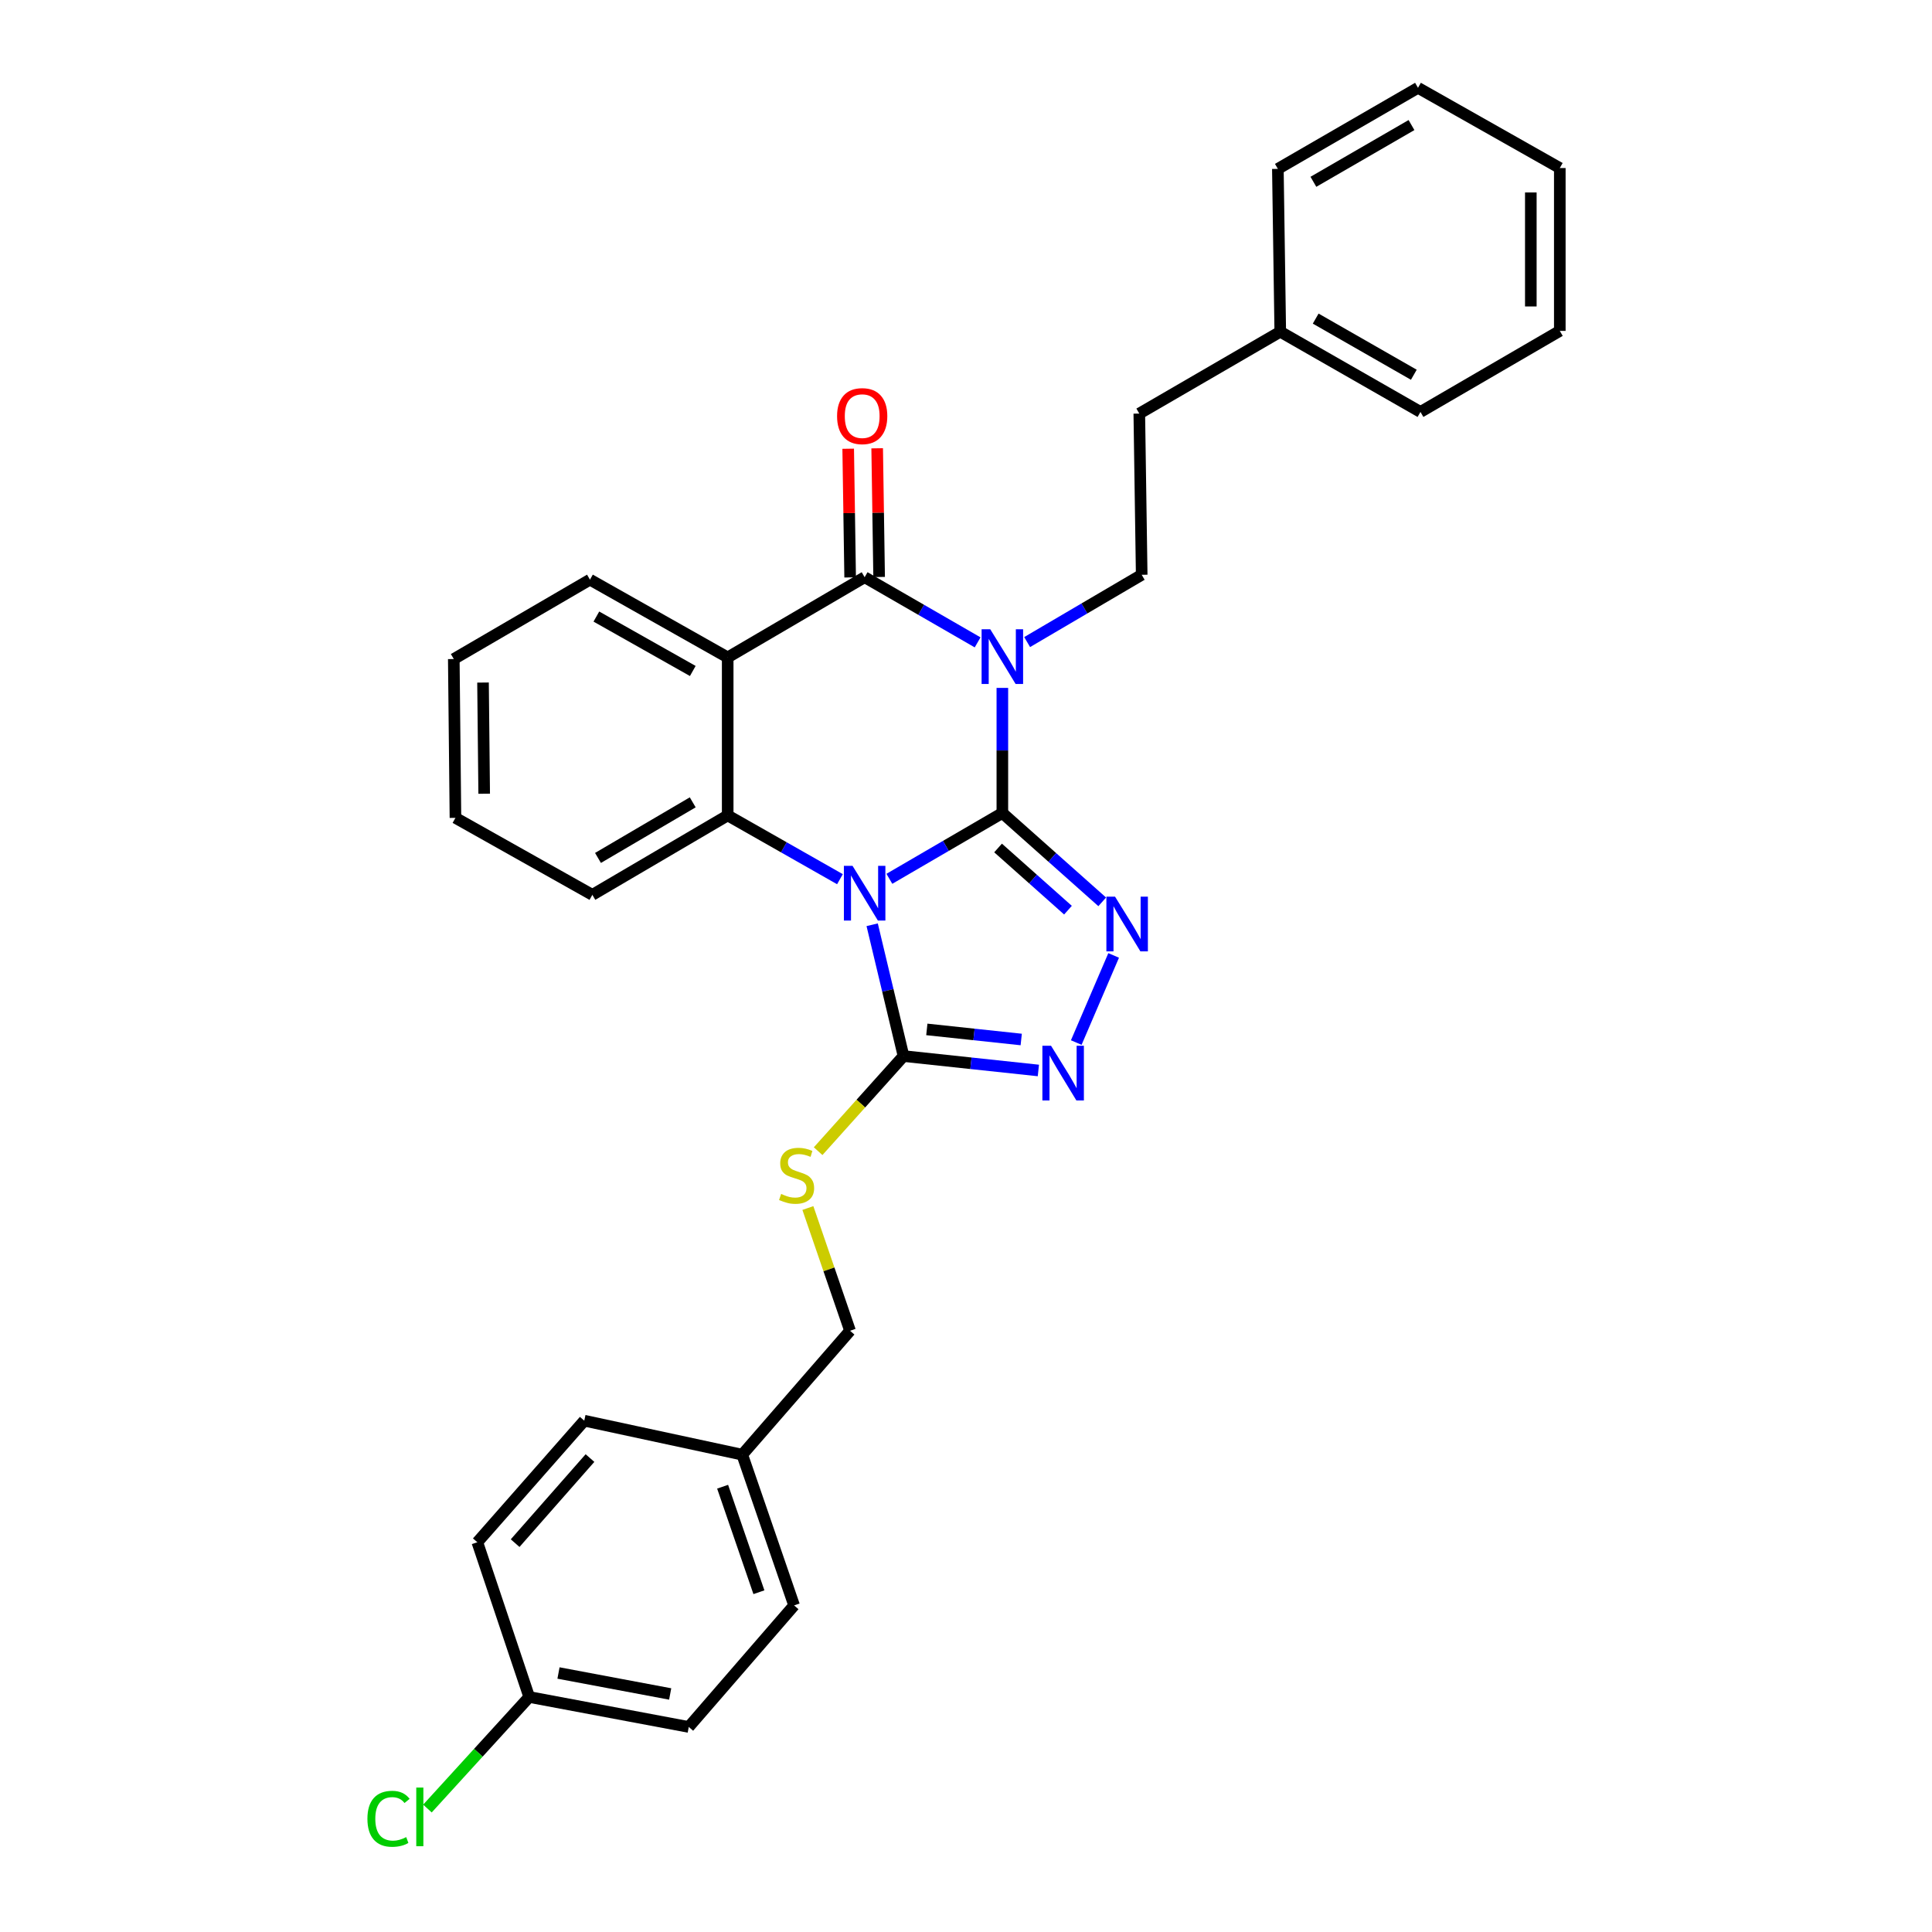 <?xml version='1.0' encoding='iso-8859-1'?>
<svg version='1.1' baseProfile='full'
              xmlns='http://www.w3.org/2000/svg'
                      xmlns:rdkit='http://www.rdkit.org/xml'
                      xmlns:xlink='http://www.w3.org/1999/xlink'
                  xml:space='preserve'
width='1000px' height='1000px' viewBox='0 0 1000 1000'>
<!-- END OF HEADER -->
<rect style='opacity:1.0;fill:#FFFFFF;stroke:none' width='1000' height='1000' x='0' y='0'> </rect>
<path class='bond-0' d='M 518.817,420.806 L 489.577,437.838' style='fill:none;fill-rule:evenodd;stroke:#000000;stroke-width:6px;stroke-linecap:butt;stroke-linejoin:miter;stroke-opacity:1' />
<path class='bond-0' d='M 489.577,437.838 L 460.337,454.87' style='fill:none;fill-rule:evenodd;stroke:#0000FF;stroke-width:6px;stroke-linecap:butt;stroke-linejoin:miter;stroke-opacity:1' />
<path class='bond-1' d='M 518.817,420.806 L 518.817,388.432' style='fill:none;fill-rule:evenodd;stroke:#000000;stroke-width:6px;stroke-linecap:butt;stroke-linejoin:miter;stroke-opacity:1' />
<path class='bond-1' d='M 518.817,388.432 L 518.817,356.057' style='fill:none;fill-rule:evenodd;stroke:#0000FF;stroke-width:6px;stroke-linecap:butt;stroke-linejoin:miter;stroke-opacity:1' />
<path class='bond-3' d='M 518.817,420.806 L 544.661,443.799' style='fill:none;fill-rule:evenodd;stroke:#000000;stroke-width:6px;stroke-linecap:butt;stroke-linejoin:miter;stroke-opacity:1' />
<path class='bond-3' d='M 544.661,443.799 L 570.505,466.792' style='fill:none;fill-rule:evenodd;stroke:#0000FF;stroke-width:6px;stroke-linecap:butt;stroke-linejoin:miter;stroke-opacity:1' />
<path class='bond-3' d='M 516.599,438.912 L 534.689,455.007' style='fill:none;fill-rule:evenodd;stroke:#000000;stroke-width:6px;stroke-linecap:butt;stroke-linejoin:miter;stroke-opacity:1' />
<path class='bond-3' d='M 534.689,455.007 L 552.78,471.102' style='fill:none;fill-rule:evenodd;stroke:#0000FF;stroke-width:6px;stroke-linecap:butt;stroke-linejoin:miter;stroke-opacity:1' />
<path class='bond-5' d='M 434.757,455.067 L 405.705,438.562' style='fill:none;fill-rule:evenodd;stroke:#0000FF;stroke-width:6px;stroke-linecap:butt;stroke-linejoin:miter;stroke-opacity:1' />
<path class='bond-5' d='M 405.705,438.562 L 376.653,422.056' style='fill:none;fill-rule:evenodd;stroke:#000000;stroke-width:6px;stroke-linecap:butt;stroke-linejoin:miter;stroke-opacity:1' />
<path class='bond-6' d='M 451.433,478.653 L 459.548,512.636' style='fill:none;fill-rule:evenodd;stroke:#0000FF;stroke-width:6px;stroke-linecap:butt;stroke-linejoin:miter;stroke-opacity:1' />
<path class='bond-6' d='M 459.548,512.636 L 467.662,546.618' style='fill:none;fill-rule:evenodd;stroke:#000000;stroke-width:6px;stroke-linecap:butt;stroke-linejoin:miter;stroke-opacity:1' />
<path class='bond-2' d='M 506.019,332.493 L 476.777,315.627' style='fill:none;fill-rule:evenodd;stroke:#0000FF;stroke-width:6px;stroke-linecap:butt;stroke-linejoin:miter;stroke-opacity:1' />
<path class='bond-2' d='M 476.777,315.627 L 447.535,298.762' style='fill:none;fill-rule:evenodd;stroke:#000000;stroke-width:6px;stroke-linecap:butt;stroke-linejoin:miter;stroke-opacity:1' />
<path class='bond-8' d='M 531.648,332.337 L 561.294,314.924' style='fill:none;fill-rule:evenodd;stroke:#0000FF;stroke-width:6px;stroke-linecap:butt;stroke-linejoin:miter;stroke-opacity:1' />
<path class='bond-8' d='M 561.294,314.924 L 590.94,297.511' style='fill:none;fill-rule:evenodd;stroke:#000000;stroke-width:6px;stroke-linecap:butt;stroke-linejoin:miter;stroke-opacity:1' />
<path class='bond-4' d='M 447.535,298.762 L 376.653,340.274' style='fill:none;fill-rule:evenodd;stroke:#000000;stroke-width:6px;stroke-linecap:butt;stroke-linejoin:miter;stroke-opacity:1' />
<path class='bond-10' d='M 455.035,298.648 L 454.529,265.342' style='fill:none;fill-rule:evenodd;stroke:#000000;stroke-width:6px;stroke-linecap:butt;stroke-linejoin:miter;stroke-opacity:1' />
<path class='bond-10' d='M 454.529,265.342 L 454.024,232.037' style='fill:none;fill-rule:evenodd;stroke:#FF0000;stroke-width:6px;stroke-linecap:butt;stroke-linejoin:miter;stroke-opacity:1' />
<path class='bond-10' d='M 440.035,298.875 L 439.53,265.57' style='fill:none;fill-rule:evenodd;stroke:#000000;stroke-width:6px;stroke-linecap:butt;stroke-linejoin:miter;stroke-opacity:1' />
<path class='bond-10' d='M 439.53,265.57 L 439.024,232.264' style='fill:none;fill-rule:evenodd;stroke:#FF0000;stroke-width:6px;stroke-linecap:butt;stroke-linejoin:miter;stroke-opacity:1' />
<path class='bond-7' d='M 576.426,494.53 L 557.068,539.627' style='fill:none;fill-rule:evenodd;stroke:#0000FF;stroke-width:6px;stroke-linecap:butt;stroke-linejoin:miter;stroke-opacity:1' />
<path class='bond-13' d='M 376.653,340.274 L 305.363,300.028' style='fill:none;fill-rule:evenodd;stroke:#000000;stroke-width:6px;stroke-linecap:butt;stroke-linejoin:miter;stroke-opacity:1' />
<path class='bond-13' d='M 358.585,347.3 L 308.682,319.129' style='fill:none;fill-rule:evenodd;stroke:#000000;stroke-width:6px;stroke-linecap:butt;stroke-linejoin:miter;stroke-opacity:1' />
<path class='bond-31' d='M 376.653,340.274 L 376.653,422.056' style='fill:none;fill-rule:evenodd;stroke:#000000;stroke-width:6px;stroke-linecap:butt;stroke-linejoin:miter;stroke-opacity:1' />
<path class='bond-15' d='M 376.653,422.056 L 306.605,463.169' style='fill:none;fill-rule:evenodd;stroke:#000000;stroke-width:6px;stroke-linecap:butt;stroke-linejoin:miter;stroke-opacity:1' />
<path class='bond-15' d='M 358.553,415.286 L 309.519,444.064' style='fill:none;fill-rule:evenodd;stroke:#000000;stroke-width:6px;stroke-linecap:butt;stroke-linejoin:miter;stroke-opacity:1' />
<path class='bond-9' d='M 467.662,546.618 L 445.564,571.231' style='fill:none;fill-rule:evenodd;stroke:#000000;stroke-width:6px;stroke-linecap:butt;stroke-linejoin:miter;stroke-opacity:1' />
<path class='bond-9' d='M 445.564,571.231 L 423.466,595.845' style='fill:none;fill-rule:evenodd;stroke:#CCCC00;stroke-width:6px;stroke-linecap:butt;stroke-linejoin:miter;stroke-opacity:1' />
<path class='bond-30' d='M 467.662,546.618 L 502.561,550.346' style='fill:none;fill-rule:evenodd;stroke:#000000;stroke-width:6px;stroke-linecap:butt;stroke-linejoin:miter;stroke-opacity:1' />
<path class='bond-30' d='M 502.561,550.346 L 537.461,554.075' style='fill:none;fill-rule:evenodd;stroke:#0000FF;stroke-width:6px;stroke-linecap:butt;stroke-linejoin:miter;stroke-opacity:1' />
<path class='bond-30' d='M 479.725,532.82 L 504.155,535.43' style='fill:none;fill-rule:evenodd;stroke:#000000;stroke-width:6px;stroke-linecap:butt;stroke-linejoin:miter;stroke-opacity:1' />
<path class='bond-30' d='M 504.155,535.43 L 528.584,538.04' style='fill:none;fill-rule:evenodd;stroke:#0000FF;stroke-width:6px;stroke-linecap:butt;stroke-linejoin:miter;stroke-opacity:1' />
<path class='bond-12' d='M 590.94,297.511 L 589.698,214.062' style='fill:none;fill-rule:evenodd;stroke:#000000;stroke-width:6px;stroke-linecap:butt;stroke-linejoin:miter;stroke-opacity:1' />
<path class='bond-11' d='M 418.157,625.274 L 429.066,657.036' style='fill:none;fill-rule:evenodd;stroke:#CCCC00;stroke-width:6px;stroke-linecap:butt;stroke-linejoin:miter;stroke-opacity:1' />
<path class='bond-11' d='M 429.066,657.036 L 439.976,688.798' style='fill:none;fill-rule:evenodd;stroke:#000000;stroke-width:6px;stroke-linecap:butt;stroke-linejoin:miter;stroke-opacity:1' />
<path class='bond-16' d='M 439.976,688.798 L 384.187,752.937' style='fill:none;fill-rule:evenodd;stroke:#000000;stroke-width:6px;stroke-linecap:butt;stroke-linejoin:miter;stroke-opacity:1' />
<path class='bond-22' d='M 589.698,214.062 L 662.663,171.7' style='fill:none;fill-rule:evenodd;stroke:#000000;stroke-width:6px;stroke-linecap:butt;stroke-linejoin:miter;stroke-opacity:1' />
<path class='bond-25' d='M 305.363,300.028 L 234.882,341.116' style='fill:none;fill-rule:evenodd;stroke:#000000;stroke-width:6px;stroke-linecap:butt;stroke-linejoin:miter;stroke-opacity:1' />
<path class='bond-14' d='M 273.919,878.357 L 356.501,893.867' style='fill:none;fill-rule:evenodd;stroke:#000000;stroke-width:6px;stroke-linecap:butt;stroke-linejoin:miter;stroke-opacity:1' />
<path class='bond-14' d='M 289.075,865.94 L 346.883,876.797' style='fill:none;fill-rule:evenodd;stroke:#000000;stroke-width:6px;stroke-linecap:butt;stroke-linejoin:miter;stroke-opacity:1' />
<path class='bond-17' d='M 273.919,878.357 L 247.578,907.23' style='fill:none;fill-rule:evenodd;stroke:#000000;stroke-width:6px;stroke-linecap:butt;stroke-linejoin:miter;stroke-opacity:1' />
<path class='bond-17' d='M 247.578,907.23 L 221.237,936.103' style='fill:none;fill-rule:evenodd;stroke:#00CC00;stroke-width:6px;stroke-linecap:butt;stroke-linejoin:miter;stroke-opacity:1' />
<path class='bond-34' d='M 273.919,878.357 L 247.066,798.258' style='fill:none;fill-rule:evenodd;stroke:#000000;stroke-width:6px;stroke-linecap:butt;stroke-linejoin:miter;stroke-opacity:1' />
<path class='bond-26' d='M 306.605,463.169 L 235.74,423.323' style='fill:none;fill-rule:evenodd;stroke:#000000;stroke-width:6px;stroke-linecap:butt;stroke-linejoin:miter;stroke-opacity:1' />
<path class='bond-20' d='M 384.187,752.937 L 302.413,735.344' style='fill:none;fill-rule:evenodd;stroke:#000000;stroke-width:6px;stroke-linecap:butt;stroke-linejoin:miter;stroke-opacity:1' />
<path class='bond-21' d='M 384.187,752.937 L 411.023,830.953' style='fill:none;fill-rule:evenodd;stroke:#000000;stroke-width:6px;stroke-linecap:butt;stroke-linejoin:miter;stroke-opacity:1' />
<path class='bond-21' d='M 374.027,769.519 L 392.812,824.13' style='fill:none;fill-rule:evenodd;stroke:#000000;stroke-width:6px;stroke-linecap:butt;stroke-linejoin:miter;stroke-opacity:1' />
<path class='bond-18' d='M 247.066,798.258 L 302.413,735.344' style='fill:none;fill-rule:evenodd;stroke:#000000;stroke-width:6px;stroke-linecap:butt;stroke-linejoin:miter;stroke-opacity:1' />
<path class='bond-18' d='M 266.632,798.73 L 305.374,754.69' style='fill:none;fill-rule:evenodd;stroke:#000000;stroke-width:6px;stroke-linecap:butt;stroke-linejoin:miter;stroke-opacity:1' />
<path class='bond-19' d='M 356.501,893.867 L 411.023,830.953' style='fill:none;fill-rule:evenodd;stroke:#000000;stroke-width:6px;stroke-linecap:butt;stroke-linejoin:miter;stroke-opacity:1' />
<path class='bond-23' d='M 662.663,171.7 L 735.229,213.22' style='fill:none;fill-rule:evenodd;stroke:#000000;stroke-width:6px;stroke-linecap:butt;stroke-linejoin:miter;stroke-opacity:1' />
<path class='bond-23' d='M 680.998,164.907 L 731.794,193.972' style='fill:none;fill-rule:evenodd;stroke:#000000;stroke-width:6px;stroke-linecap:butt;stroke-linejoin:miter;stroke-opacity:1' />
<path class='bond-24' d='M 662.663,171.7 L 661.422,87.409' style='fill:none;fill-rule:evenodd;stroke:#000000;stroke-width:6px;stroke-linecap:butt;stroke-linejoin:miter;stroke-opacity:1' />
<path class='bond-28' d='M 735.229,213.22 L 807.352,171.266' style='fill:none;fill-rule:evenodd;stroke:#000000;stroke-width:6px;stroke-linecap:butt;stroke-linejoin:miter;stroke-opacity:1' />
<path class='bond-27' d='M 661.422,87.409 L 733.953,45.455' style='fill:none;fill-rule:evenodd;stroke:#000000;stroke-width:6px;stroke-linecap:butt;stroke-linejoin:miter;stroke-opacity:1' />
<path class='bond-27' d='M 679.813,94.101 L 730.585,64.733' style='fill:none;fill-rule:evenodd;stroke:#000000;stroke-width:6px;stroke-linecap:butt;stroke-linejoin:miter;stroke-opacity:1' />
<path class='bond-32' d='M 234.882,341.116 L 235.74,423.323' style='fill:none;fill-rule:evenodd;stroke:#000000;stroke-width:6px;stroke-linecap:butt;stroke-linejoin:miter;stroke-opacity:1' />
<path class='bond-32' d='M 250.011,353.29 L 250.612,410.835' style='fill:none;fill-rule:evenodd;stroke:#000000;stroke-width:6px;stroke-linecap:butt;stroke-linejoin:miter;stroke-opacity:1' />
<path class='bond-29' d='M 733.953,45.455 L 807.352,86.975' style='fill:none;fill-rule:evenodd;stroke:#000000;stroke-width:6px;stroke-linecap:butt;stroke-linejoin:miter;stroke-opacity:1' />
<path class='bond-33' d='M 807.352,171.266 L 807.352,86.975' style='fill:none;fill-rule:evenodd;stroke:#000000;stroke-width:6px;stroke-linecap:butt;stroke-linejoin:miter;stroke-opacity:1' />
<path class='bond-33' d='M 792.351,158.623 L 792.351,99.619' style='fill:none;fill-rule:evenodd;stroke:#000000;stroke-width:6px;stroke-linecap:butt;stroke-linejoin:miter;stroke-opacity:1' />
<path  class='atom-1' d='M 441.275 448.167
L 450.555 463.167
Q 451.475 464.647, 452.955 467.327
Q 454.435 470.007, 454.515 470.167
L 454.515 448.167
L 458.275 448.167
L 458.275 476.487
L 454.395 476.487
L 444.435 460.087
Q 443.275 458.167, 442.035 455.967
Q 440.835 453.767, 440.475 453.087
L 440.475 476.487
L 436.795 476.487
L 436.795 448.167
L 441.275 448.167
' fill='#0000FF'/>
<path  class='atom-2' d='M 512.557 325.714
L 521.837 340.714
Q 522.757 342.194, 524.237 344.874
Q 525.717 347.554, 525.797 347.714
L 525.797 325.714
L 529.557 325.714
L 529.557 354.034
L 525.677 354.034
L 515.717 337.634
Q 514.557 335.714, 513.317 333.514
Q 512.117 331.314, 511.757 330.634
L 511.757 354.034
L 508.077 354.034
L 508.077 325.714
L 512.557 325.714
' fill='#0000FF'/>
<path  class='atom-4' d='M 577.146 464.11
L 586.426 479.11
Q 587.346 480.59, 588.826 483.27
Q 590.306 485.95, 590.386 486.11
L 590.386 464.11
L 594.146 464.11
L 594.146 492.43
L 590.266 492.43
L 580.306 476.03
Q 579.146 474.11, 577.906 471.91
Q 576.706 469.71, 576.346 469.03
L 576.346 492.43
L 572.666 492.43
L 572.666 464.11
L 577.146 464.11
' fill='#0000FF'/>
<path  class='atom-8' d='M 544.018 541.284
L 553.298 556.284
Q 554.218 557.764, 555.698 560.444
Q 557.178 563.124, 557.258 563.284
L 557.258 541.284
L 561.018 541.284
L 561.018 569.604
L 557.138 569.604
L 547.178 553.204
Q 546.018 551.284, 544.778 549.084
Q 543.578 546.884, 543.218 546.204
L 543.218 569.604
L 539.538 569.604
L 539.538 541.284
L 544.018 541.284
' fill='#0000FF'/>
<path  class='atom-10' d='M 404.315 617.985
Q 404.635 618.105, 405.955 618.665
Q 407.275 619.225, 408.715 619.585
Q 410.195 619.905, 411.635 619.905
Q 414.315 619.905, 415.875 618.625
Q 417.435 617.305, 417.435 615.025
Q 417.435 613.465, 416.635 612.505
Q 415.875 611.545, 414.675 611.025
Q 413.475 610.505, 411.475 609.905
Q 408.955 609.145, 407.435 608.425
Q 405.955 607.705, 404.875 606.185
Q 403.835 604.665, 403.835 602.105
Q 403.835 598.545, 406.235 596.345
Q 408.675 594.145, 413.475 594.145
Q 416.755 594.145, 420.475 595.705
L 419.555 598.785
Q 416.155 597.385, 413.595 597.385
Q 410.835 597.385, 409.315 598.545
Q 407.795 599.665, 407.835 601.625
Q 407.835 603.145, 408.595 604.065
Q 409.395 604.985, 410.515 605.505
Q 411.675 606.025, 413.595 606.625
Q 416.155 607.425, 417.675 608.225
Q 419.195 609.025, 420.275 610.665
Q 421.395 612.265, 421.395 615.025
Q 421.395 618.945, 418.755 621.065
Q 416.155 623.145, 411.795 623.145
Q 409.275 623.145, 407.355 622.585
Q 405.475 622.065, 403.235 621.145
L 404.315 617.985
' fill='#CCCC00'/>
<path  class='atom-11' d='M 433.268 215.384
Q 433.268 208.584, 436.628 204.784
Q 439.988 200.984, 446.268 200.984
Q 452.548 200.984, 455.908 204.784
Q 459.268 208.584, 459.268 215.384
Q 459.268 222.264, 455.868 226.184
Q 452.468 230.064, 446.268 230.064
Q 440.028 230.064, 436.628 226.184
Q 433.268 222.304, 433.268 215.384
M 446.268 226.864
Q 450.588 226.864, 452.908 223.984
Q 455.268 221.064, 455.268 215.384
Q 455.268 209.824, 452.908 207.024
Q 450.588 204.184, 446.268 204.184
Q 441.948 204.184, 439.588 206.984
Q 437.268 209.784, 437.268 215.384
Q 437.268 221.104, 439.588 223.984
Q 441.948 226.864, 446.268 226.864
' fill='#FF0000'/>
<path  class='atom-18' d='M 190.177 941.402
Q 190.177 934.362, 193.457 930.682
Q 196.777 926.962, 203.057 926.962
Q 208.897 926.962, 212.017 931.082
L 209.377 933.242
Q 207.097 930.242, 203.057 930.242
Q 198.777 930.242, 196.497 933.122
Q 194.257 935.962, 194.257 941.402
Q 194.257 947.002, 196.577 949.882
Q 198.937 952.762, 203.497 952.762
Q 206.617 952.762, 210.257 950.882
L 211.377 953.882
Q 209.897 954.842, 207.657 955.402
Q 205.417 955.962, 202.937 955.962
Q 196.777 955.962, 193.457 952.202
Q 190.177 948.442, 190.177 941.402
' fill='#00CC00'/>
<path  class='atom-18' d='M 215.457 925.242
L 219.137 925.242
L 219.137 955.602
L 215.457 955.602
L 215.457 925.242
' fill='#00CC00'/>
</svg>
